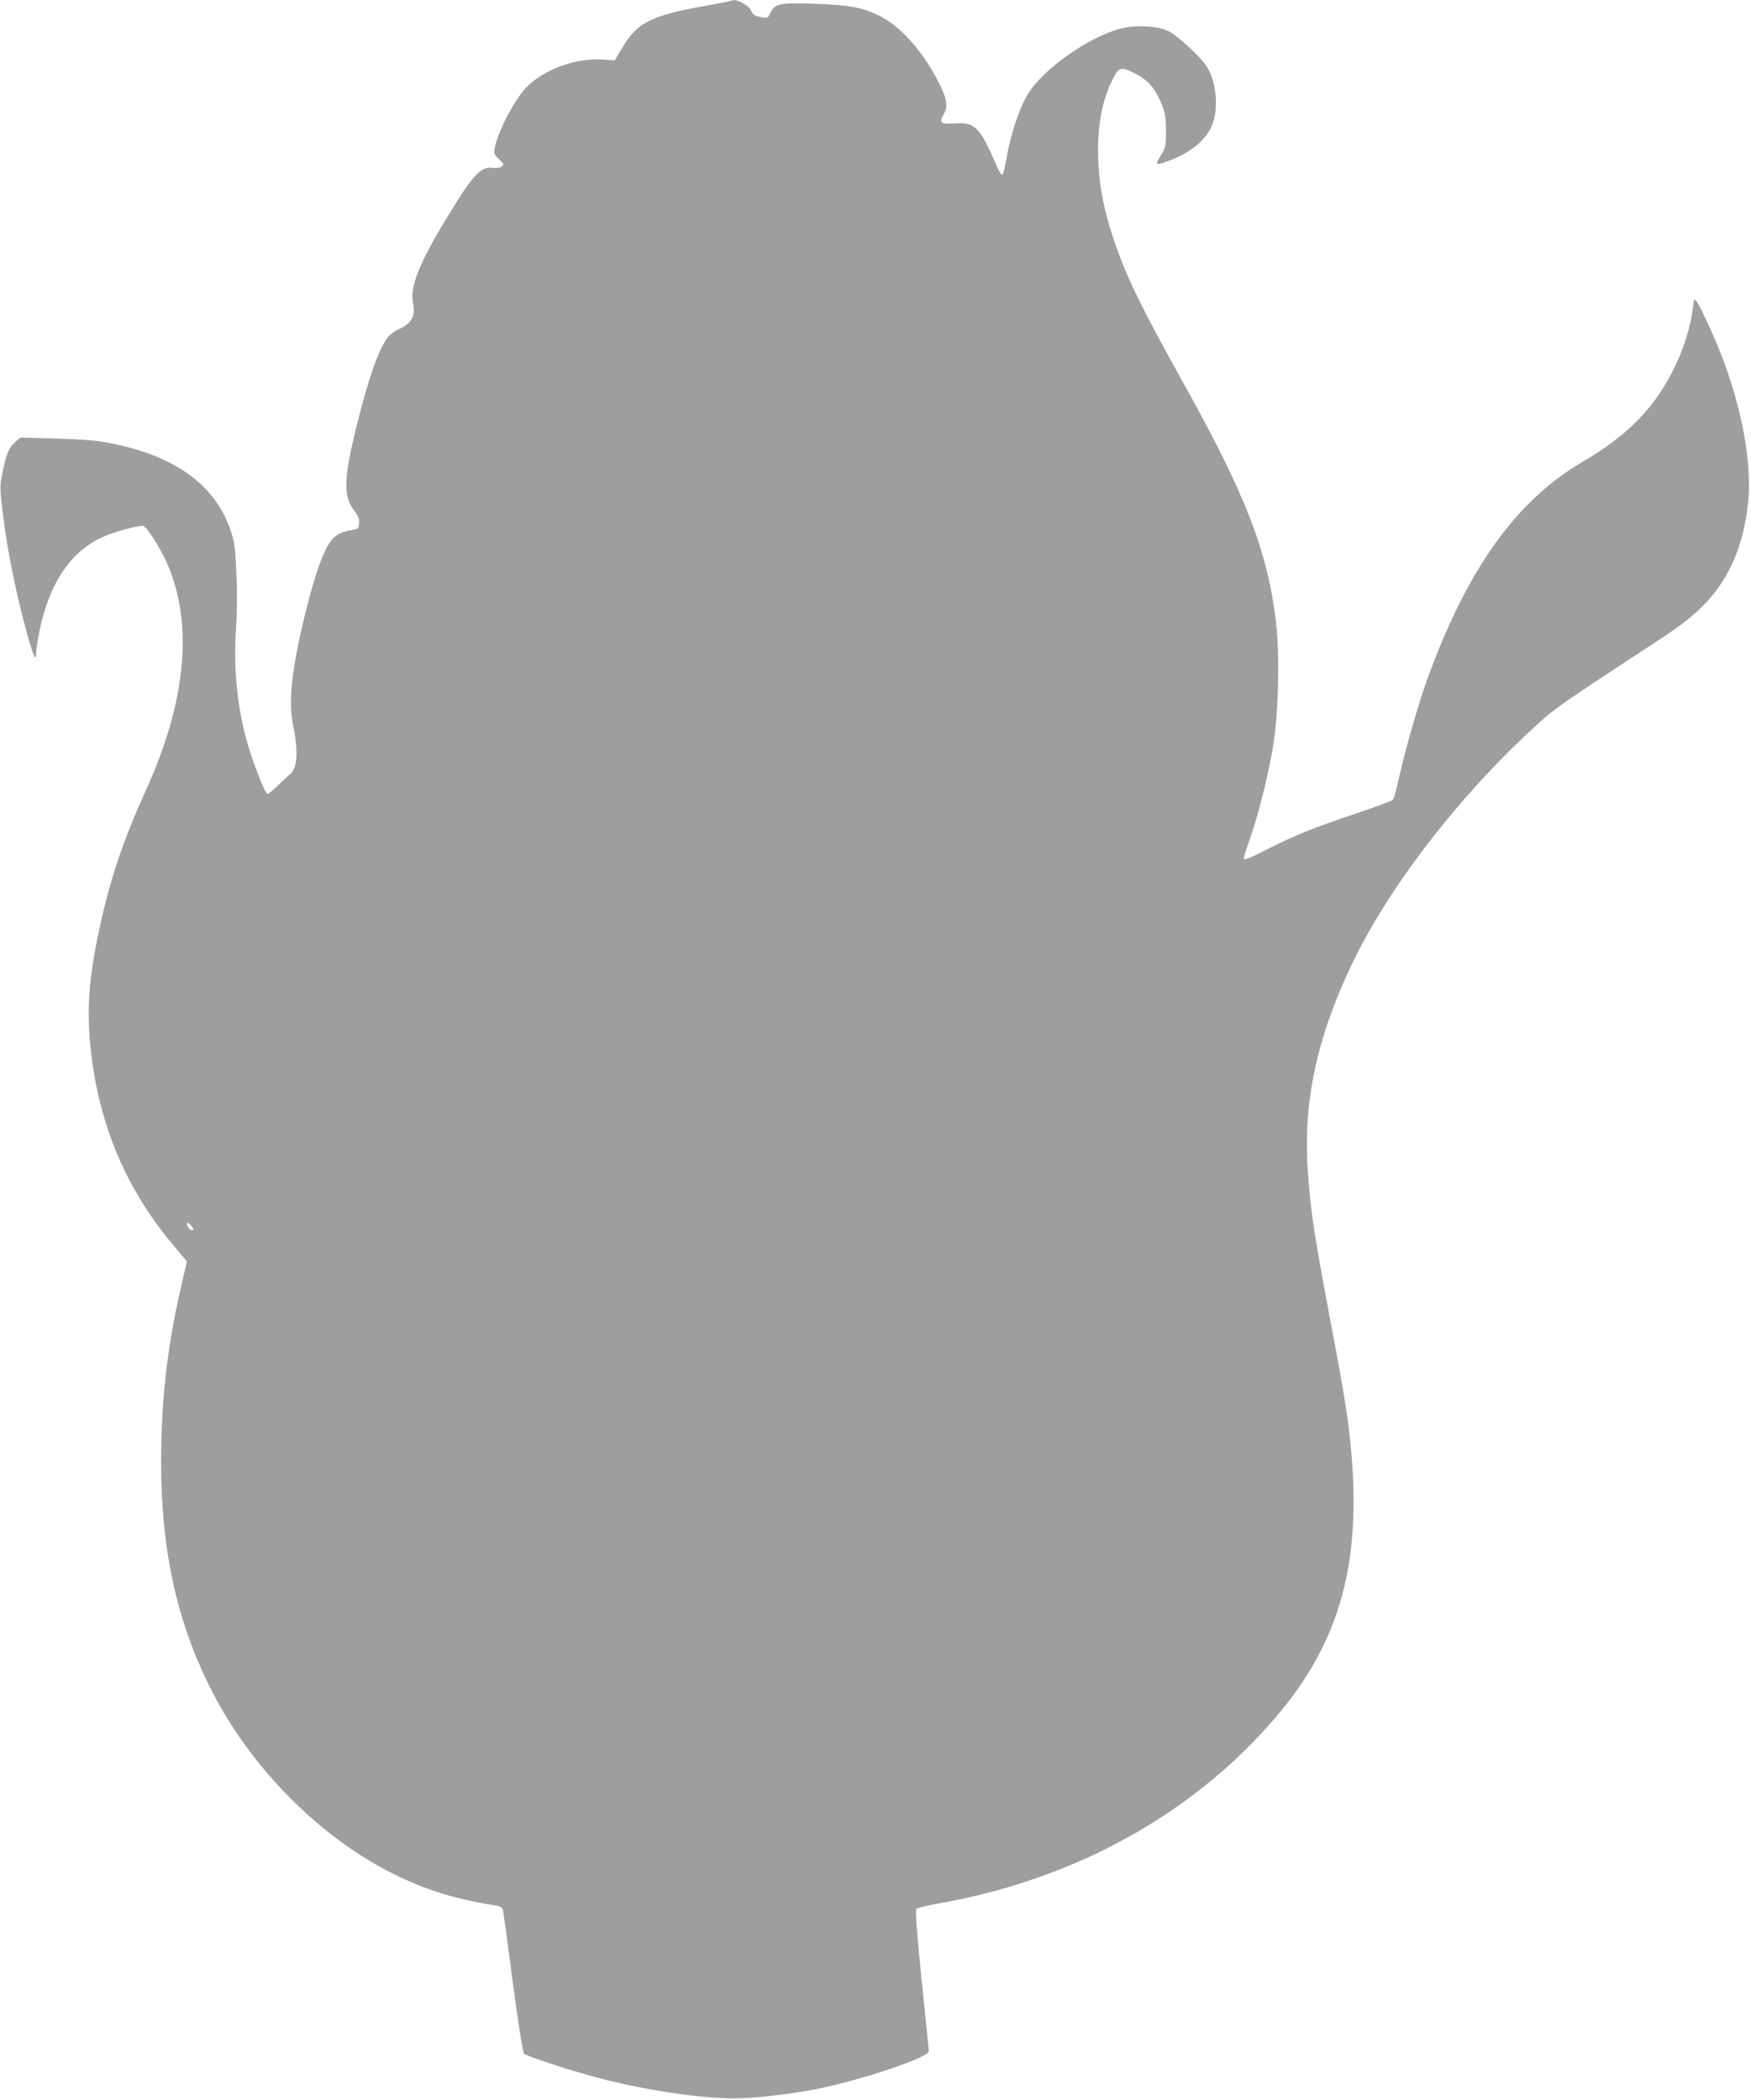 <?xml version="1.0" standalone="no"?>
<!DOCTYPE svg PUBLIC "-//W3C//DTD SVG 20010904//EN"
 "http://www.w3.org/TR/2001/REC-SVG-20010904/DTD/svg10.dtd">
<svg version="1.0" xmlns="http://www.w3.org/2000/svg"
 width="1067pt" height="1280pt" viewBox="0 0 1067 1280"
 preserveAspectRatio="xMidYMid meet">
<g transform="translate(0,1280) scale(0.1,-0.1)"
fill="#9e9e9e" stroke="none">
<path d="M4459 12796 c-2 -2 -83 -18 -179 -35 -315 -57 -399 -100 -489 -254
l-45 -75 -76 5 c-158 11 -352 -59 -458 -165 -74 -74 -178 -272 -197 -374 -7
-34 -4 -41 26 -69 31 -29 32 -32 16 -44 -11 -8 -34 -11 -55 -8 -75 9 -124 -46
-288 -319 -164 -272 -218 -411 -197 -509 15 -75 -8 -119 -79 -152 -31 -13 -65
-38 -77 -56 -58 -81 -114 -241 -190 -546 -78 -315 -80 -423 -10 -511 23 -29
29 -46 27 -73 -3 -35 -5 -36 -51 -43 -48 -7 -91 -28 -115 -57 -50 -63 -101
-204 -162 -451 -81 -330 -104 -534 -75 -675 34 -163 28 -266 -17 -303 -11 -9
-44 -41 -74 -69 -30 -29 -58 -53 -63 -53 -13 0 -77 158 -116 285 -67 223 -94
471 -77 720 7 93 8 220 3 335 -7 161 -12 195 -35 265 -97 287 -350 465 -766
540 -60 11 -173 19 -305 22 l-210 6 -32 -27 c-38 -32 -56 -75 -78 -188 -17
-83 -17 -92 4 -260 26 -211 75 -457 136 -683 46 -172 65 -217 65 -156 0 18 9
78 20 132 63 309 205 509 418 589 81 31 200 60 216 54 24 -9 108 -143 147
-234 158 -368 113 -839 -133 -1380 -139 -304 -217 -539 -283 -844 -63 -296
-77 -479 -54 -712 45 -462 213 -867 503 -1211 l85 -102 -34 -148 c-77 -330
-114 -621 -122 -963 -13 -577 76 -1033 287 -1465 260 -534 743 -1003 1252
-1214 151 -63 297 -103 500 -136 28 -4 39 -12 43 -28 3 -12 30 -211 60 -442
32 -240 61 -425 68 -432 18 -17 293 -107 468 -152 277 -72 607 -121 816 -121
115 0 343 26 493 56 286 57 691 194 690 232 -1 10 -20 205 -44 435 -30 298
-39 422 -32 431 6 7 70 23 141 35 822 146 1539 541 2042 1126 429 498 555
1025 442 1845 -11 80 -43 264 -70 410 -134 707 -152 822 -170 1089 -28 415 55
804 265 1246 224 473 652 1028 1121 1458 121 111 142 126 779 543 171 112 278
211 354 327 91 140 142 292 164 489 26 245 -38 591 -172 928 -46 115 -122 278
-142 304 -14 18 -16 14 -22 -41 -11 -100 -54 -242 -106 -350 -121 -253 -284
-423 -570 -590 -403 -237 -702 -657 -943 -1324 -54 -149 -136 -436 -173 -604
-14 -66 -31 -125 -37 -131 -7 -6 -101 -41 -211 -78 -274 -92 -388 -138 -553
-222 -113 -58 -143 -69 -143 -56 0 9 16 62 36 117 51 141 119 417 144 581 31
197 38 549 16 738 -50 431 -185 781 -562 1456 -262 471 -353 657 -429 885 -57
171 -85 312 -92 465 -9 203 18 365 83 498 41 84 53 88 137 46 78 -39 122 -87
159 -173 29 -69 32 -86 33 -177 0 -96 -1 -103 -32 -152 -37 -60 -32 -63 52
-31 136 51 229 129 264 224 39 104 21 270 -40 357 -40 57 -172 179 -224 206
-66 34 -200 42 -295 18 -196 -50 -479 -251 -570 -405 -49 -83 -103 -246 -125
-376 -9 -55 -21 -104 -26 -109 -5 -6 -17 10 -30 40 -107 250 -136 280 -261
272 -85 -7 -98 4 -67 56 28 48 20 95 -36 203 -96 186 -229 334 -357 397 -103
51 -185 66 -394 73 -212 7 -242 1 -268 -53 -16 -34 -18 -36 -54 -29 -47 9 -49
10 -67 44 -16 32 -99 73 -116 57z m-3282 -7492 c-10 -10 -37 16 -37 34 0 13 4
12 22 -5 12 -13 19 -25 15 -29z"/>
</g>
</svg>
